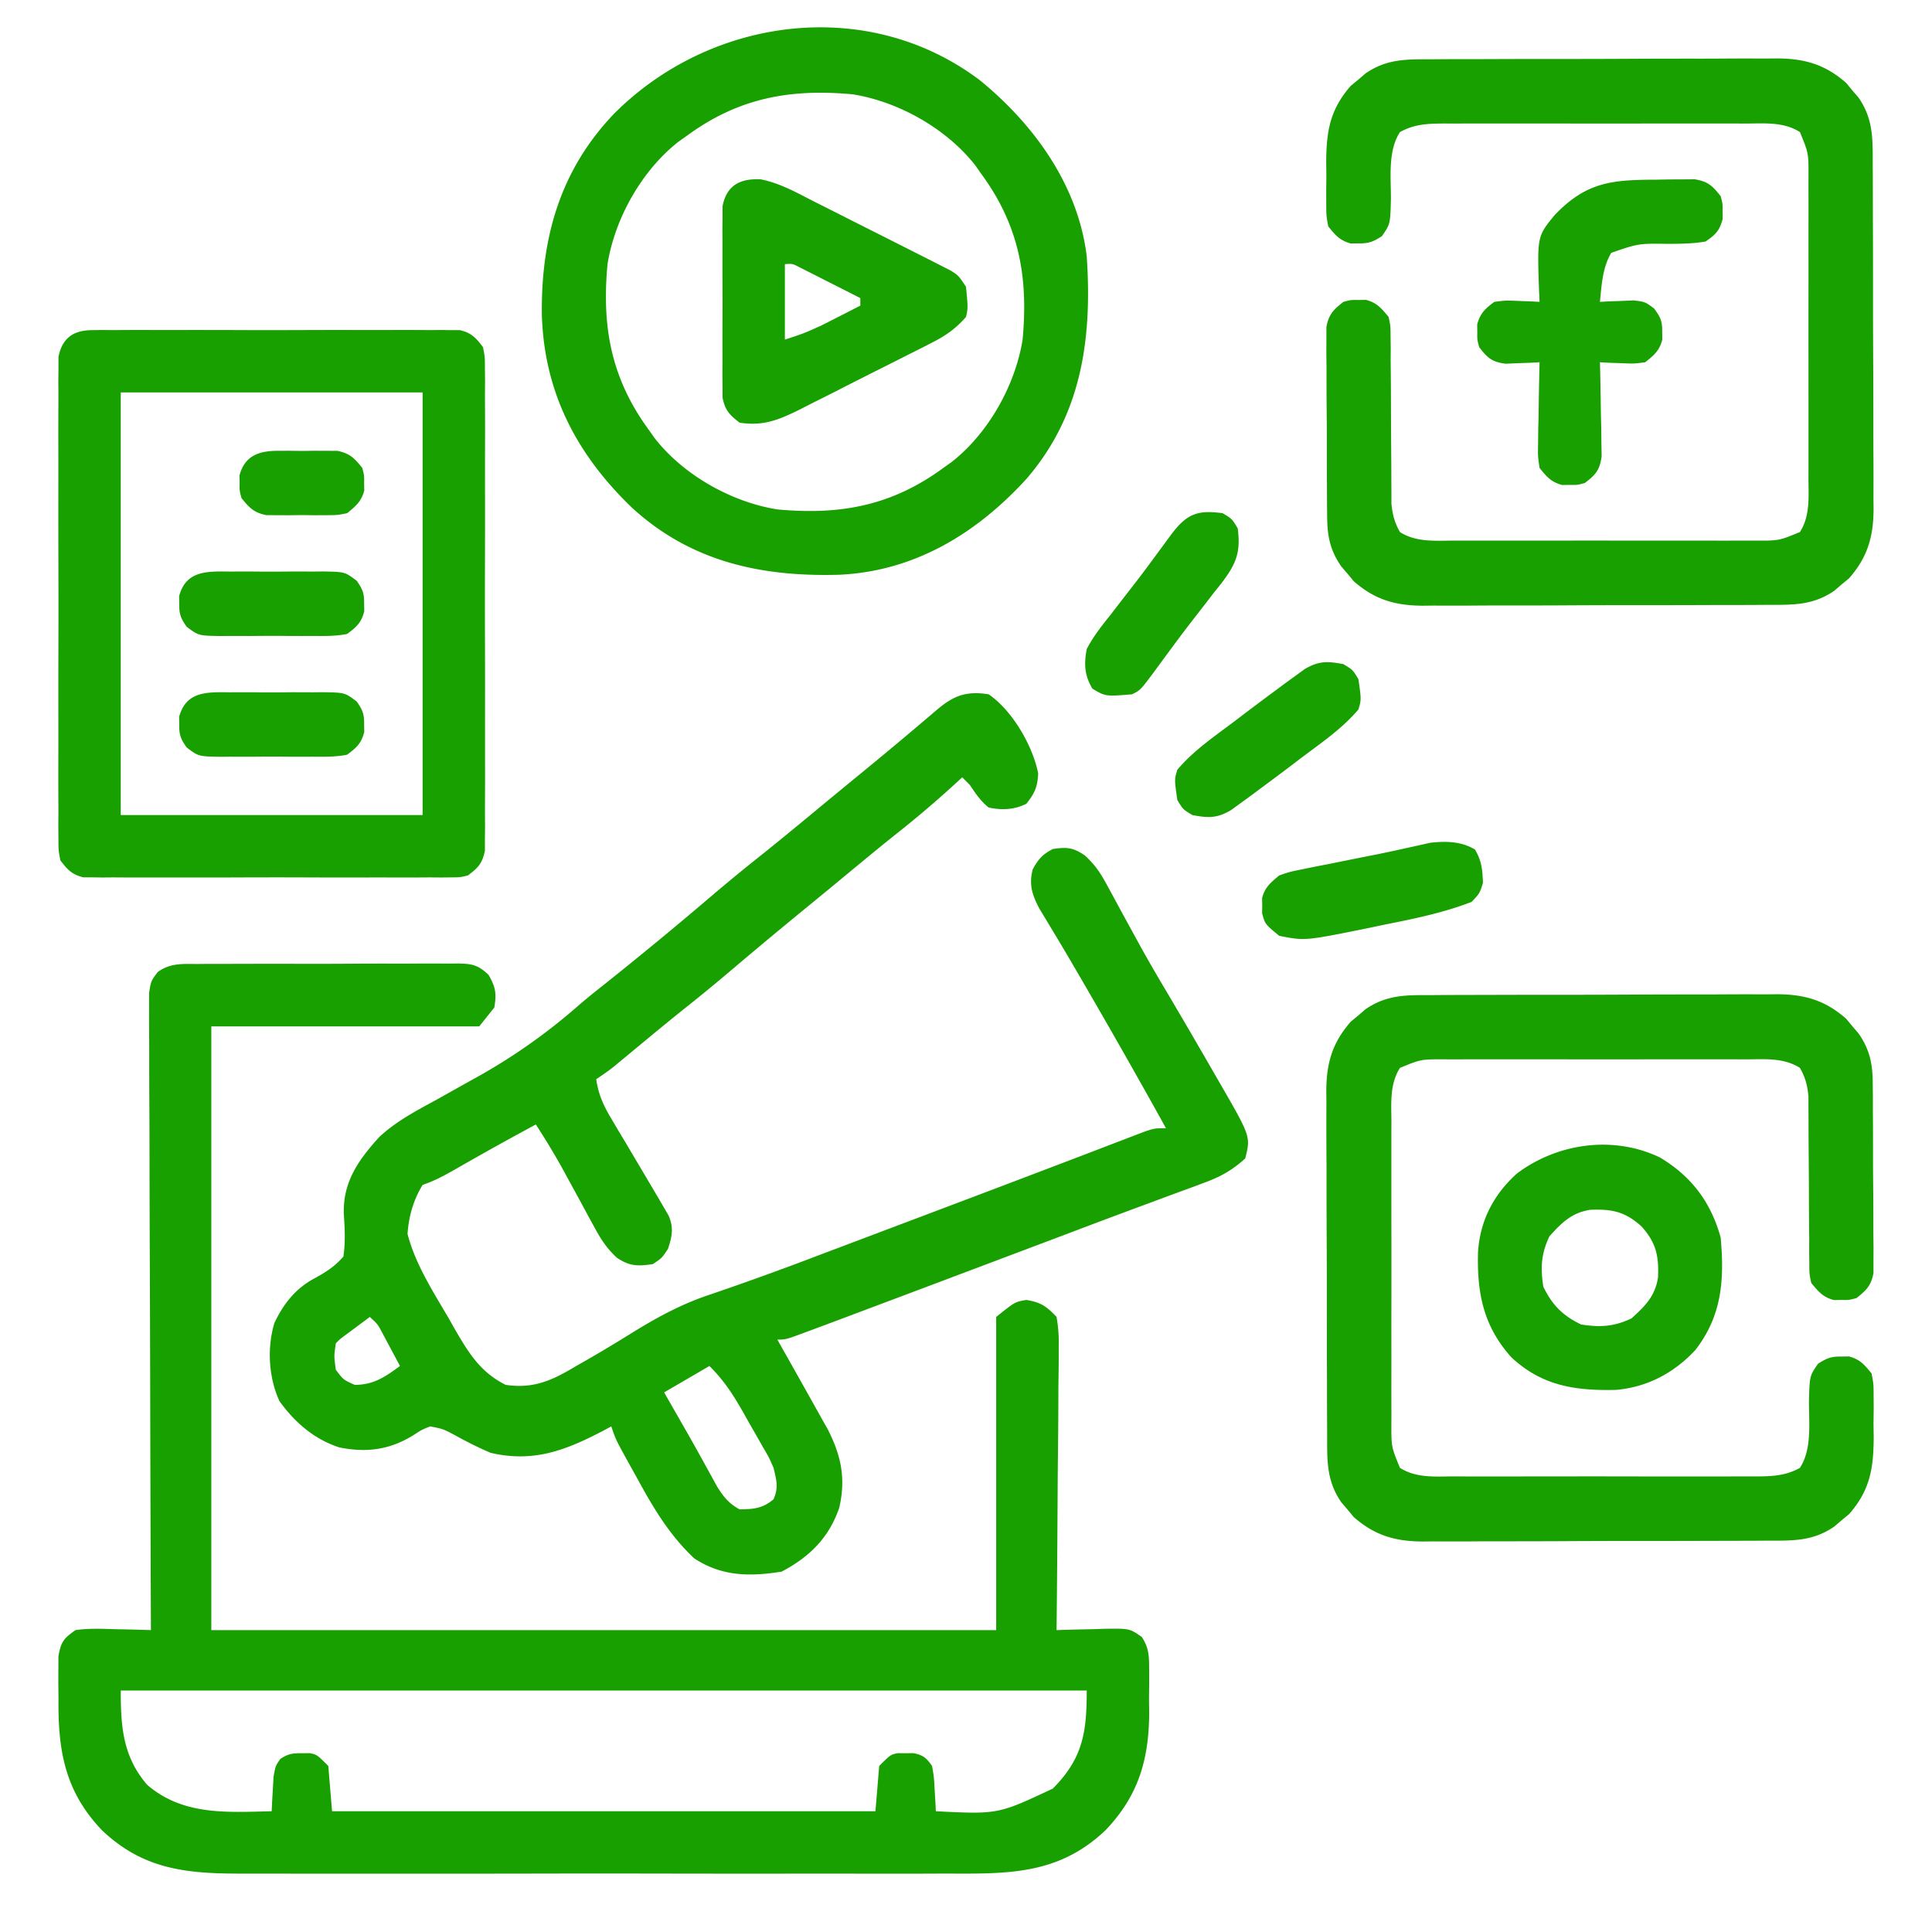 <svg width="80" height="80" fill="none" xmlns="http://www.w3.org/2000/svg"><path d="M8.127 39.917l.38-.004a832.35 832.35 0 002.109-.004c.604-.002 1.209-.001 1.813.001.774.003 1.548-.001 2.323-.006.595-.004 1.19-.004 1.786-.002.286 0 .571-.001.857-.004.4-.002.798 0 1.197.003l.358-.005c.593.01.843.056 1.28.471.294.51.335.772.239 1.352l-.625.781H8.75v25h32.5V54.531c.781-.625.781-.625 1.25-.703.602.1.83.26 1.25.703.075.452.1.81.089 1.262v.383c0 .418-.007.835-.013 1.253l-.003.87c-.003.762-.01 1.525-.02 2.287-.007.778-.01 1.556-.015 2.335a863.091 863.091 0 01-.038 4.579l.277-.01c.415-.013.83-.021 1.246-.029l.436-.016c1.066-.015 1.066-.015 1.573.341.296.46.299.786.301 1.33l.002.59-.007.616.007.603c-.008 1.936-.452 3.44-1.804 4.856-1.929 1.842-4.017 1.81-6.534 1.8-.346 0-.69.002-1.036.003-.934.003-1.869.002-2.803 0-.98-.002-1.96 0-2.94 0-1.75.002-3.5 0-5.25-.003a1320.61 1320.61 0 00-4.752 0c-1.843.004-3.687.005-5.53.003l-2.923.001c-.917.002-1.833 0-2.749-.003h-1.006c-2.359.01-4.247-.09-6.04-1.8-1.53-1.604-1.822-3.298-1.796-5.46l-.007-.615.002-.59.002-.532c.105-.595.21-.737.706-1.085.536-.077 1.062-.059 1.602-.039l.443.008c.36.008.72.018 1.08.031l-.002-.418c-.014-3.354-.024-6.708-.03-10.062-.004-1.622-.008-3.244-.015-4.866-.006-1.413-.01-2.827-.012-4.24 0-.748-.003-1.497-.007-2.246-.004-.704-.006-1.408-.005-2.113l-.003-.776a77.485 77.485 0 01-.001-1.059l-.002-.598c.077-.497.077-.497.359-.873.505-.366.994-.338 1.595-.332zM5 70c0 1.498.086 2.735 1.094 3.906C7.58 75.186 9.408 75.041 11.25 75l.018-.394.03-.514.028-.511c.08-.456.08-.456.282-.747.322-.214.508-.24.892-.236l.322-.004c.303.062.303.062.772.531L13.75 75h22.5l.156-1.875c.469-.469.469-.469.772-.531l.322.004.322-.004c.407.084.534.19.772.531.08.456.08.456.107.967l.031.514c.01.195.01.195.018.394 2.577.128 2.577.128 4.844-.938C44.832 72.816 45 71.755 45 70H5z" fill="#189F00"/><path d="M40.938 28.75c.975.666 1.823 2.121 2.05 3.272-.022.557-.143.825-.488 1.26-.505.252-1.018.27-1.562.156-.345-.28-.527-.564-.782-.938l-.312-.313-.287.264a44.136 44.136 0 01-2.379 2.027c-.578.46-1.149.93-1.719 1.4l-.343.284-.7.579-1.044.857a228.88 228.88 0 00-3.05 2.539 75.443 75.443 0 01-2.058 1.689c-.74.594-1.47 1.2-2.201 1.807l-.335.277-.3.249c-.237.188-.488.36-.74.529.092.633.295 1.08.622 1.628l.287.486.302.503c.378.637.756 1.275 1.133 1.914l.244.412a89216.554 89216.554 0 00.405.696c.226.511.148.875-.024 1.392-.254.38-.254.38-.625.625-.628.091-.955.093-1.487-.263-.416-.387-.646-.736-.916-1.234l-.28-.51-.286-.532-.567-1.038-.27-.495a32.239 32.239 0 00-1.038-1.71c-.795.43-1.587.862-2.373 1.308l-.338.191-.665.379c-.433.246-.838.465-1.312.623-.383.627-.574 1.3-.625 2.03.32 1.247 1.056 2.387 1.7 3.487l.283.5c.564.97 1.052 1.75 2.08 2.264 1.153.17 1.917-.18 2.89-.762l.412-.235c.645-.37 1.281-.752 1.913-1.146 1.068-.661 2.094-1.219 3.291-1.61a132.279 132.279 0 004.267-1.54l.333-.127c.692-.26 1.383-.522 2.074-.783l1.804-.681c2.03-.766 4.058-1.533 6.084-2.306l.822-.313 1.435-.55a2821.85 2821.85 0 001.137-.435c.413-.137.413-.137.882-.137a331.232 331.232 0 00-3.867-6.79l-.249-.426a95.646 95.646 0 00-.561-.939l-.3-.5-.274-.452c-.294-.572-.432-.987-.267-1.616.236-.427.398-.612.83-.84.58-.086.838-.067 1.327.266.407.374.63.697.892 1.181l.267.487.278.517a1006.63 1006.63 0 00.876 1.6c.335.606.683 1.204 1.038 1.799a320.03 320.03 0 012.05 3.516l.16.277c1.31 2.266 1.31 2.266 1.08 3.17-.517.47-1.001.748-1.655.989l-.526.197-.57.208-.604.224-1.288.478c-1.01.373-2.015.755-3.022 1.136l-1.733.653-.699.264-.35.132-1.065.401c-1.526.576-3.053 1.15-4.581 1.724l-.513.193a281.053 281.053 0 01-1.643.613c-.777.288-.777.288-1.125.288l.21.372a564.344 564.344 0 011.109 1.973l.481.86.293.52c.553 1.09.748 2.037.472 3.231-.417 1.24-1.237 2.052-2.39 2.653-1.32.211-2.47.2-3.613-.547-1.008-.942-1.68-2.06-2.334-3.261l-.272-.489c-.648-1.168-.648-1.168-.831-1.718l-.361.194c-1.553.81-2.882 1.314-4.64.9a15.695 15.695 0 01-1.463-.723c-.497-.264-.497-.264-1.036-.371-.358.144-.358.144-.703.37-.977.6-1.931.731-3.06.5-1.04-.334-1.845-1.038-2.478-1.915-.45-.98-.52-2.202-.21-3.235.381-.806.89-1.446 1.692-1.866.47-.262.81-.478 1.165-.886.089-.605.058-1.153.018-1.762-.042-1.328.605-2.238 1.469-3.189.704-.655 1.53-1.086 2.37-1.543l.55-.308c.354-.2.71-.398 1.065-.595a24.245 24.245 0 004.299-3.03c.317-.273.643-.534.971-.793a173.476 173.476 0 004.56-3.76 78.028 78.028 0 012.068-1.696c.924-.74 1.834-1.498 2.746-2.252l1.043-.858a196.2 196.2 0 003.383-2.825c.711-.608 1.228-.82 2.177-.67zM15.313 54.531l-.616.46-.346.257c-.275.2-.275.2-.445.377-.078.527-.078.527 0 1.094.311.415.311.415.782.625.78 0 1.258-.327 1.875-.782l-.45-.84-.252-.472c-.217-.415-.217-.415-.548-.719zm14.062 2.032L27.5 57.656l.23.402.151.265.336.586a97.8 97.8 0 01.873 1.55l.165.298.455.827c.278.428.471.67.915.916.59-.01.95-.034 1.407-.42.213-.494.12-.777 0-1.299-.19-.433-.19-.433-.438-.855l-.268-.474-.28-.487-.276-.49c-.426-.747-.78-1.297-1.395-1.913zm29.928-15.358l.502-.004 1.644-.004 1.143-.003c.8-.002 1.599-.002 2.398-.002 1.023 0 2.046-.004 3.069-.01.787-.003 1.575-.004 2.362-.004.377 0 .754-.001 1.132-.004.528-.003 1.056-.002 1.584 0l.47-.005c1.138.01 1.973.256 2.837 1.013l.255.308.263.307c.455.66.578 1.239.584 2.034l.006.553v.593l.004.612c.002.427.002.854.002 1.28 0 .547.004 1.093.01 1.64.004.521.004 1.044.004 1.566l.007.594-.003.551.001.485c-.097.53-.287.714-.702 1.045-.312.083-.312.083-.625.078l-.312.005c-.454-.12-.64-.35-.938-.708-.079-.378-.079-.378-.08-.804l-.006-.486.002-.52-.006-.54c-.005-.567-.007-1.135-.007-1.703l-.012-1.702c-.003-.353-.004-.706-.004-1.059l-.003-.486v-.427c-.046-.46-.124-.776-.353-1.18-.677-.429-1.459-.356-2.234-.352l-.44-.002H69.42c-.698 0-1.396 0-2.094.002-.895.001-1.79 0-2.685-.002h-3.054c-.461-.001-.922 0-1.384.002l-.412-.002c-.954-.002-.954-.002-1.822.355-.43.677-.357 1.46-.353 2.234l-.002.44v2.437c0 .698 0 1.397.002 2.095.002.895 0 1.79-.001 2.684-.002.688-.001 1.376 0 2.065l-.001.99c-.001.46 0 .922.002 1.383l-.002.413c-.002.953-.002.953.355 1.821.677.43 1.46.357 2.234.353l.44.002h2.437c.698 0 1.397 0 2.095-.002.895-.001 1.79 0 2.684.002h3.055c.46.001.922 0 1.383-.002l.413.002c.67-.005 1.22-.021 1.821-.355.509-.787.369-1.873.374-2.778.028-1.03.028-1.03.375-1.533.362-.231.544-.305.97-.298l.313-.005c.458.122.64.343.937.708.081.438.081.438.083.94l.003.553-.008.577.008.57c-.006 1.296-.155 2.195-1.018 3.18l-.308.254-.307.263c-.886.61-1.713.584-2.756.583l-.502.004-1.643.004-1.144.003c-.8.002-1.598.002-2.398.002-1.023 0-2.046.004-3.069.01a516.8 516.8 0 01-2.362.004c-.377 0-.754.001-1.131.004-.528.003-1.056.002-1.584 0l-.47.005c-1.138-.01-1.974-.256-2.838-1.013l-.255-.308-.263-.307c-.61-.886-.584-1.714-.583-2.756l-.003-.502a333.39 333.39 0 01-.004-1.643l-.004-1.144-.002-2.398c0-1.023-.004-2.046-.01-3.069-.003-.787-.004-1.575-.003-2.362a209.089 209.089 0 01-.005-2.715l-.005-.47c.01-1.139.256-1.974 1.013-2.838l.308-.255.307-.263c.887-.61 1.714-.584 2.756-.583zm0-38.75l.502-.004c.548-.003 1.096-.003 1.643-.003l1.144-.004c.8-.002 1.599-.002 2.398-.002 1.023 0 2.046-.004 3.069-.01.787-.003 1.575-.004 2.362-.003.377 0 .754-.002 1.131-.005.528-.003 1.056-.002 1.584 0l.47-.005c1.139.01 1.974.256 2.838 1.013l.255.308.263.307c.61.886.584 1.714.583 2.756l.004.502.003 1.643.004 1.144c.002.8.002 1.599.002 2.398 0 1.023.004 2.046.01 3.069.003.787.004 1.575.004 2.362 0 .377.001.754.004 1.131.003.529.002 1.056 0 1.585l.005.47c-.01 1.137-.256 1.973-1.013 2.837l-.308.255-.307.263c-.886.61-1.714.584-2.756.583l-.502.004c-.548.003-1.096.003-1.643.003l-1.144.004c-.8.002-1.599.002-2.398.002-1.023 0-2.046.004-3.069.01-.787.003-1.575.004-2.362.003-.377 0-.754.002-1.131.005-.529.003-1.056.002-1.584 0l-.47.005c-1.139-.01-1.974-.256-2.838-1.013l-.255-.308-.263-.307c-.455-.66-.577-1.239-.583-2.034l-.006-.553-.002-.593-.003-.612c-.002-.427-.002-.854-.002-1.28 0-.547-.004-1.093-.01-1.64-.004-.521-.004-1.044-.004-1.566l-.007-.594.003-.551-.001-.485c.097-.53.287-.714.702-1.045.313-.083.313-.083.625-.078l.313-.005c.454.12.639.35.937.708.079.378.079.378.08.804l.007.486-.003.52.006.54c.005.567.007 1.135.008 1.703.002.567.006 1.134.01 1.702.004.353.005.706.005 1.059l.003.486v.427c.046.46.125.776.353 1.18.677.429 1.46.356 2.234.352l.44.002h2.437c.698 0 1.397 0 2.095-.002.895-.001 1.79 0 2.684.002h3.055c.46.001.922 0 1.383-.002l.413.002c.953.002.953.002 1.821-.355.43-.677.357-1.46.353-2.234l.002-.44V16.92l-.001-2.095c-.002-.894-.001-1.79 0-2.684.002-.688.001-1.376 0-2.065l.001-.99c.001-.46 0-.922-.002-1.383l.002-.413c.002-.953.002-.953-.355-1.821-.677-.43-1.46-.357-2.234-.353l-.44-.002H69.42c-.698 0-1.397 0-2.095.002-.895.001-1.79 0-2.684-.002h-3.055c-.46-.001-.922 0-1.383.002l-.413-.002c-.67.005-1.22.021-1.821.355-.509.787-.369 1.873-.374 2.778-.027 1.03-.027 1.03-.374 1.533-.363.231-.545.305-.971.298l-.313.005c-.458-.122-.64-.343-.937-.708-.08-.438-.08-.438-.083-.94l-.002-.554.007-.576-.007-.57c.005-1.296.154-2.195 1.017-3.18l.308-.254.307-.263c.886-.61 1.714-.584 2.756-.583zM3.813 13.67l.414-.005.45.004.478-.003c.522-.003 1.043-.001 1.564.001l1.086-.002c.758 0 1.517 0 2.276.004.973.003 1.946.001 2.919-.003.747-.002 1.495-.001 2.242 0l1.077-.001c.5-.002 1.002 0 1.503.004l.451-.004.414.006h.36c.476.114.66.317.953.704.079.407.079.407.08.878l.005.541-.004.593.003.625c.003.566.002 1.131 0 1.697-.002.592 0 1.184 0 1.776.002.994 0 1.988-.003 2.982-.003 1.149-.002 2.298.002 3.447.003.987.003 1.974.001 2.96l.001 1.769c.002.554 0 1.108-.003 1.662-.001.3 0 .6.003.9l-.006.542v.471c-.102.528-.277.712-.704 1.032-.329.079-.329.079-.688.08l-.414.005-.45-.004-.478.003c-.521.003-1.043.001-1.564-.001l-1.086.002c-.758 0-1.517 0-2.276-.004-.973-.003-1.946-.001-2.919.003-.747.002-1.495.001-2.242 0l-1.077.001c-.5.002-1.002 0-1.503-.004l-.45.004-.415-.006h-.359c-.477-.114-.66-.317-.954-.704-.079-.407-.079-.407-.08-.878l-.005-.541.004-.593-.003-.625c-.003-.566-.002-1.131 0-1.697.002-.592 0-1.184 0-1.776-.002-.994 0-1.988.003-2.982.003-1.149.002-2.298-.002-3.447-.002-.987-.003-1.974-.001-2.96 0-.59.001-1.18-.001-1.769-.002-.554 0-1.108.003-1.662.001-.3 0-.6-.003-.9l.006-.542v-.471c.151-.78.62-1.11 1.392-1.111zM5 16.25v17.5h12.5v-17.5H5zM40.577 3.325c2.243 1.83 4.073 4.358 4.423 7.3.228 3.394-.208 6.555-2.497 9.204-2.063 2.26-4.633 3.825-7.746 3.97-3.233.092-6.134-.535-8.575-2.764-2.304-2.21-3.653-4.787-3.745-8.01-.037-3.186.76-5.99 3-8.326C29.43.702 35.924-.19 40.577 3.325zm-12.14 2.3l-.335.237c-1.526 1.192-2.642 3.178-2.946 5.075-.242 2.602.148 4.737 1.719 6.876l.237.335c1.192 1.526 3.177 2.642 5.075 2.946 2.602.241 4.737-.148 6.875-1.719l.335-.237c1.527-1.192 2.642-3.178 2.947-5.076.241-2.601-.148-4.736-1.72-6.874l-.236-.336c-1.192-1.526-3.178-2.642-5.076-2.946-2.601-.241-4.736.148-6.875 1.719z" fill="#189F00"/><path d="M68.733 47.928c1.304.778 2.115 1.854 2.517 3.322.156 1.734.055 3.24-1.055 4.658-.883.947-1.984 1.528-3.278 1.645-1.677.037-3.059-.158-4.334-1.35-1.155-1.284-1.424-2.646-1.382-4.33.075-1.31.639-2.405 1.612-3.28 1.678-1.261 3.995-1.589 5.92-.665zm-4.573 3.263c-.344.716-.378 1.31-.253 2.09.364.756.806 1.199 1.562 1.563.78.124 1.375.09 2.09-.254.56-.507.972-.913 1.095-1.684.04-.888-.07-1.445-.685-2.125-.68-.615-1.237-.725-2.125-.685-.771.123-1.177.535-1.684 1.095zM31.506 7.427c.787.156 1.48.547 2.189.911l.518.26c.36.18.718.362 1.077.545a756.03 756.03 0 012.702 1.363l.5.252.463.236.407.208c.325.204.325.204.638.673.084.88.084.88 0 1.25-.411.465-.814.76-1.365 1.04l-.442.228-.476.238-.493.25-1.032.518a218.5 218.5 0 00-1.572.799l-1.004.504-.472.242c-.88.435-1.534.714-2.52.556-.415-.321-.6-.507-.703-1.028l-.002-.461-.006-.525.004-.564-.002-.582c0-.405 0-.81.003-1.216.004-.622 0-1.243-.003-1.864 0-.394 0-.788.002-1.182l-.004-.564.006-.525.002-.46c.17-.863.74-1.149 1.585-1.102zm.994 3.51v3.126c.78-.256.78-.256 1.508-.583.095-.048.19-.097.29-.146.096-.05.192-.1.292-.15l.303-.154.732-.374v-.312c-.462-.236-.924-.47-1.387-.703l-.398-.204-.382-.192-.352-.178c-.288-.15-.288-.15-.606-.13zm36.025-3.496l.584-.011.56-.002.51-.004c.55.094.73.269 1.071.701.083.312.083.312.078.625l.005.312c-.13.49-.288.648-.708.938-.517.091-1.029.095-1.553.098-1.22-.018-1.22-.018-2.353.37-.368.626-.397 1.322-.469 2.032l.388-.022.51-.017.506-.022c.471.061.471.061.84.337.27.368.341.525.334.974l.005.313c-.122.46-.338.64-.708.937-.471.061-.471.061-.977.039l-.51-.017L66.25 15l.01.392c.013.585.021 1.17.03 1.756l.015.617.006.592.01.545c-.086.572-.245.75-.696 1.098-.313.083-.313.083-.625.078l-.313.005c-.461-.123-.64-.337-.937-.708-.071-.473-.071-.473-.061-1.018l.006-.592.016-.617.008-.623c.008-.509.018-1.017.031-1.525l-.388.022-.51.017-.506.022c-.575-.075-.745-.235-1.096-.686-.083-.313-.083-.313-.078-.625l-.005-.313c.124-.465.325-.65.708-.937.471-.061.471-.061.977-.04.168.007.336.012.51.018l.388.022-.022-.469c-.075-2.244-.075-2.244.647-3.125 1.285-1.347 2.336-1.463 4.15-1.465zm-7.451 27.735c.278.462.314.852.332 1.386-.136.43-.136.43-.468.782-1.109.43-2.248.672-3.413.904-.306.062-.613.127-.919.192-2.575.52-2.575.52-3.637.31-.589-.487-.589-.487-.708-.938l.005-.312-.005-.313c.12-.455.35-.635.708-.937.435-.15.435-.15.935-.25l.557-.115.588-.113.598-.121c.39-.08.78-.157 1.171-.234.434-.086.866-.177 1.297-.274l.606-.133.5-.112c.644-.075 1.287-.062 1.853.278zM55.625 27.5c.39.234.39.234.625.625.12.847.12.847 0 1.25-.67.797-1.546 1.388-2.373 2.012l-.424.323c-.42.318-.842.633-1.266.946l-.43.32-.414.3-.369.269c-.582.342-.94.33-1.6.205-.39-.234-.39-.234-.624-.625-.121-.847-.121-.847 0-1.25.67-.797 1.546-1.388 2.373-2.012l.424-.323c.42-.318.842-.633 1.265-.946l.43-.32.415-.3.369-.269c.582-.342.939-.33 1.599-.205zm-5-6.25c.39.234.39.234.625.625.136 1.009-.074 1.488-.683 2.289l-.294.367-.297.387-.611.787c-.29.373-.574.751-.854 1.132l-.258.35-.482.655c-.548.734-.548.734-.896.908-1.102.089-1.102.089-1.64-.234-.33-.548-.354-1.027-.235-1.641.267-.516.615-.954.977-1.406l.297-.387c.203-.263.406-.525.611-.787.29-.373.574-.751.854-1.132l.258-.35.482-.655c.64-.856 1.07-1.055 2.146-.908zM9.531 28.667l.413-.002c.288 0 .576 0 .864.004.44.003.88 0 1.32-.005l.84.003.4-.004c.911.015.911.015 1.402.385.249.354.315.524.308.952l.005.313c-.127.477-.313.639-.708.937-.468.094-.93.088-1.406.083l-.413.002c-.288 0-.576 0-.864-.004-.44-.003-.88 0-1.32.004-.28 0-.56 0-.84-.002l-.4.004c-.911-.015-.911-.015-1.402-.385-.249-.354-.315-.524-.308-.952l-.005-.313c.288-1.082 1.185-1.029 2.114-1.02zm0-5l.413-.002c.288 0 .576 0 .864.004.44.003.88 0 1.32-.005l.84.003.4-.004c.911.015.911.015 1.402.385.249.354.315.524.308.952l.005.313c-.127.477-.313.639-.708.937-.468.094-.93.088-1.406.083l-.413.002c-.288 0-.576 0-.864-.004-.44-.003-.88 0-1.32.004-.28 0-.56 0-.84-.002l-.4.004c-.911-.015-.911-.015-1.402-.385-.249-.354-.315-.524-.308-.952l-.005-.313c.288-1.082 1.185-1.029 2.114-1.02zm1.953-5l.498-.002.518.007.518-.007.498.002.454.002c.516.103.703.302 1.03.706.083.313.083.313.078.625l.005.313c-.121.455-.347.639-.708.937-.405.08-.405.08-.86.083l-.497.002-.518-.007-.518.007-.498-.002-.454-.002c-.516-.103-.703-.302-1.03-.706-.083-.313-.083-.313-.078-.625l-.005-.313c.215-.81.795-1.016 1.567-1.02z" fill="#189F00"/></svg>
